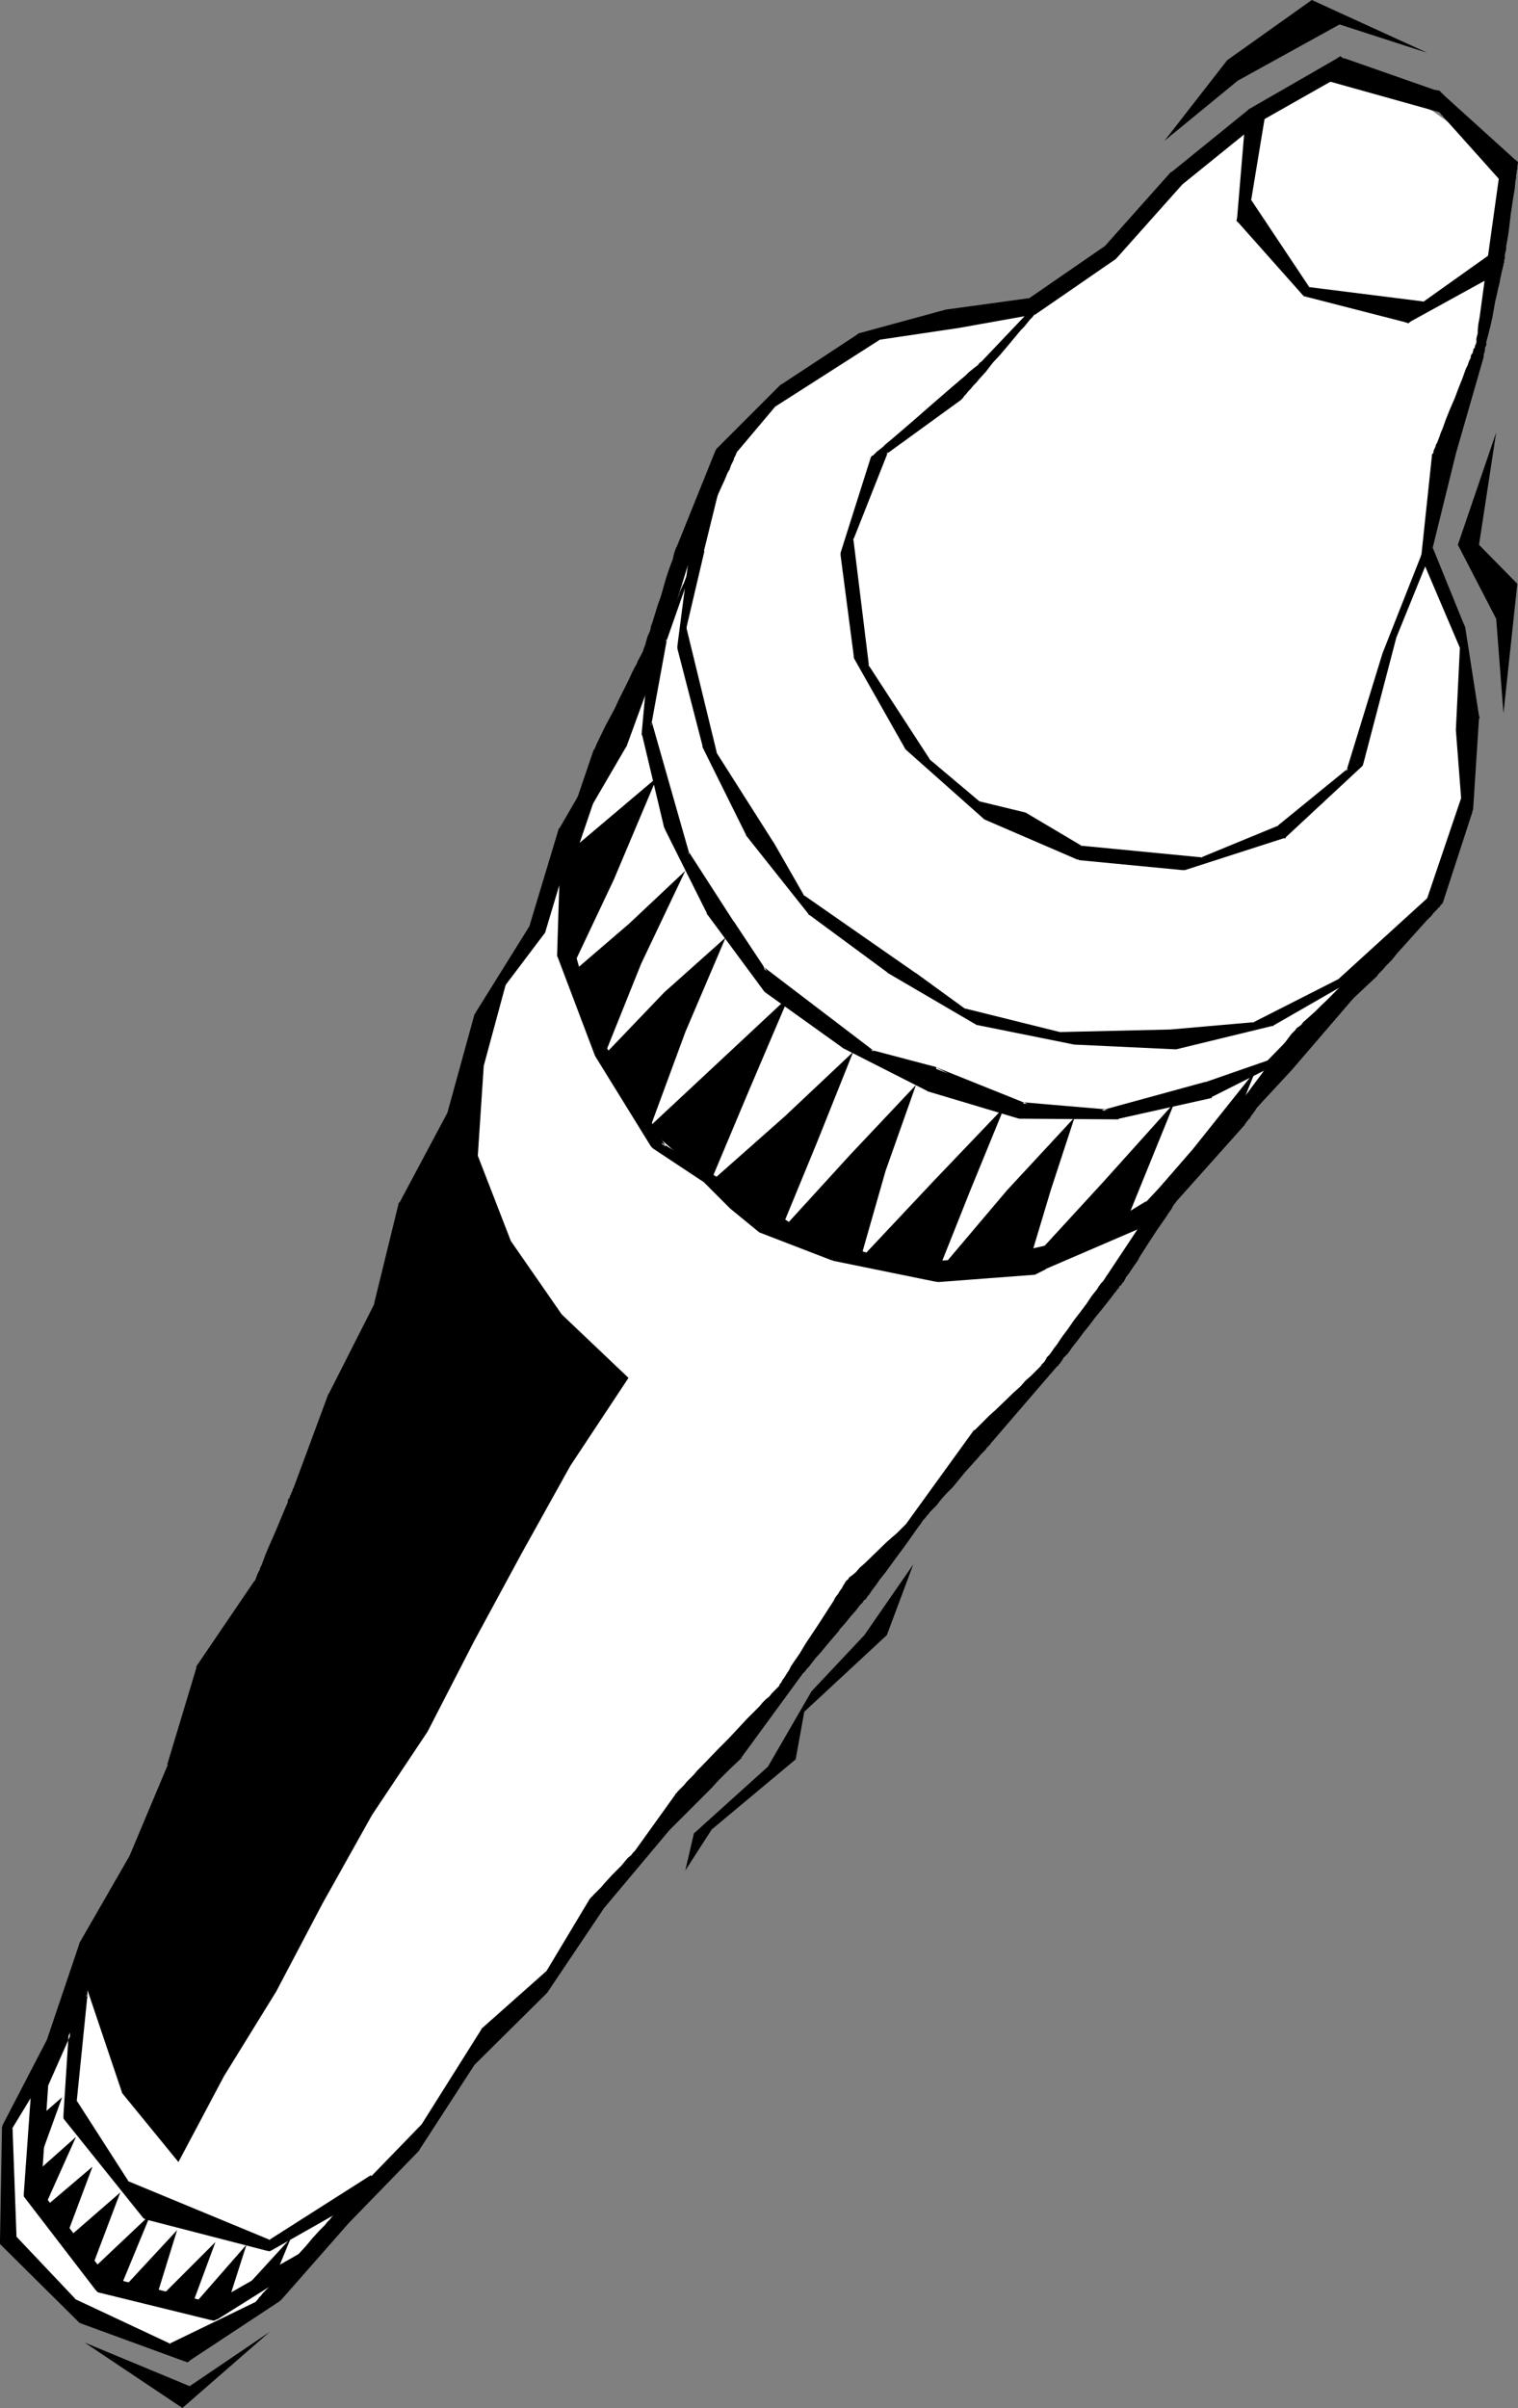 <?xml version="1.0" encoding="UTF-8" standalone="no"?>
<svg
   version="1.0"
   width="98.204mm"
   height="155.711mm"
   id="svg25"
   sodipodi:docname="Crayon 1.wmf"
   xmlns:inkscape="http://www.inkscape.org/namespaces/inkscape"
   xmlns:sodipodi="http://sodipodi.sourceforge.net/DTD/sodipodi-0.dtd"
   xmlns="http://www.w3.org/2000/svg"
   xmlns:svg="http://www.w3.org/2000/svg">
  <rect width="100%" height="100%" fill="#808080" stroke="none"/>
  <sodipodi:namedview
     id="namedview25"
     pagecolor="#ffffff"
     bordercolor="#000000"
     borderopacity="0.25"
     inkscape:showpageshadow="2"
     inkscape:pageopacity="0.0"
     inkscape:pagecheckerboard="0"
     inkscape:deskcolor="#d1d1d1"
     inkscape:document-units="mm" />
  <defs
     id="defs1">
    <pattern
       id="WMFhbasepattern"
       patternUnits="userSpaceOnUse"
       width="6"
       height="6"
       x="0"
       y="0" />
  </defs>
  <path
     style="fill:#ffffff;fill-opacity:1;fill-rule:evenodd;stroke:none"
     d="m 350.32,27.147 -22.461,-10.988 -21.491,12.281 -18.744,15.028 -16.159,18.098 -19.067,13.412 -20.522,2.585 -21.168,5.979 -18.421,11.958 -15.674,15.674 -9.372,23.269 -7.595,23.754 -8.564,23.592 -12.604,21.492 -7.11,23.915 -13.25,21.168 -6.787,24.4 -11.796,21.976 -6.14,24.562 -11.149,22.138 -8.564,22.946 -9.534,23.108 -14.22,20.684 -6.948,23.754 -9.534,22.623 -12.119,21.33 -8.079,23.269 -10.826,21.168 -0.323,27.309 18.259,18.26 25.208,9.211 21.814,-14.543 16.32,-18.583 17.29,-17.775 13.412,-21.007 17.775,-17.29 13.896,-20.684 15.997,-19.229 17.451,-17.613 14.704,-19.876 15.997,-19.229 14.543,-19.714 16.32,-18.421 15.997,-18.583 15.351,-19.714 13.573,-20.684 16.643,-18.421 14.704,-19.876 17.775,-16.644 15.836,-17.613 7.11,-21.815 1.616,-22.461 -3.555,-21.976 -8.079,-19.553 5.817,-23.431 6.787,-23.754 5.171,-23.269 3.07,-22.946 z"
     id="path1" />
  <path
     style="fill:#000000;fill-opacity:1;fill-rule:evenodd;stroke:none"
     d="m 361.147,84.189 -0.162,0.323 v 0.323 l -0.323,0.485 -0.162,0.646 -0.323,0.646 -0.323,0.808 -0.323,0.97 -0.323,0.97 -0.485,0.97 -0.808,2.262 -0.97,2.424 -0.97,2.585 -1.131,2.585 -0.97,2.424 -0.808,2.262 -0.485,0.97 -0.323,0.97 -0.485,0.97 -0.323,0.808 -0.162,0.808 -0.323,0.646 -0.162,0.485 -0.162,0.323 v 0.162 l -0.162,0.162 -2.585,24.239 -0.162,0.646 0.162,0.485 9.372,21.976 -0.97,19.876 1.293,16.805 -9.372,27.632 -14.381,13.25 -0.162,0.162 -0.323,0.162 -0.323,0.323 -0.323,0.323 -0.485,0.485 -0.485,0.485 -0.646,0.646 -1.293,1.131 -1.454,1.454 -3.232,3.07 -1.777,1.616 -1.616,1.454 -1.454,1.454 -1.293,1.293 -0.646,0.485 -0.485,0.485 -0.485,0.485 -0.485,0.323 -0.323,0.323 -0.162,0.323 h -0.162 v 0.162 l -0.162,0.162 h -0.162 l -14.704,19.876 -0.162,0.162 -0.162,0.162 -0.323,0.323 -0.323,0.485 -0.485,0.485 -0.485,0.485 -0.485,0.646 -1.293,1.454 -1.454,1.454 -1.454,1.778 -3.07,3.393 -1.454,1.616 -1.454,1.616 -1.131,1.454 -0.646,0.485 -0.485,0.646 -0.485,0.485 -0.323,0.485 -0.323,0.323 -0.162,0.162 -0.162,0.162 h -0.162 v 0.162 0.162 l -13.735,20.522 -0.162,0.323 -0.162,0.162 -0.323,0.485 -0.323,0.485 -0.485,0.646 -0.485,0.646 -0.485,0.646 -1.293,1.778 -1.454,1.778 -1.293,2.101 -1.616,2.101 -1.454,1.939 -1.454,2.101 -1.454,1.778 -0.646,0.97 -0.485,0.808 -0.646,0.646 -0.485,0.646 -0.323,0.646 -0.485,0.485 -0.162,0.485 -0.323,0.323 -0.162,0.162 -0.162,0.162 -0.162,0.162 -0.323,0.323 -0.485,0.323 -0.323,0.485 -0.485,0.485 -0.646,0.485 -1.131,1.293 -1.454,1.293 -1.616,1.454 -1.454,1.454 -3.07,3.07 -1.293,1.293 -1.293,1.131 -0.646,0.646 -0.485,0.323 -0.485,0.485 -0.323,0.323 -0.323,0.323 -0.162,0.162 -0.162,0.162 v 0.162 l -16.643,22.623 v 0.162 h -0.162 l -0.162,0.323 -0.323,0.162 -0.323,0.323 -0.323,0.323 -0.97,0.97 -1.131,0.97 -1.293,1.293 -5.171,5.009 -1.293,1.293 -1.131,0.97 -0.97,0.97 -0.323,0.323 -0.323,0.323 -0.323,0.162 -0.162,0.323 h -0.162 v 0.162 l -0.162,0.162 -0.162,0.323 -0.323,0.485 -0.485,0.646 -0.323,0.646 -0.485,0.808 -0.646,0.808 -0.646,0.97 -0.646,0.97 -1.293,2.262 -1.454,2.262 -1.616,2.424 -1.616,2.424 -1.454,2.424 -1.454,2.101 -0.646,0.97 -0.646,1.131 -0.485,0.808 -0.485,0.808 -0.485,0.646 -0.485,0.646 -0.162,0.485 -0.323,0.323 -0.162,0.162 v 0.162 l -0.323,0.162 -0.323,0.323 -0.323,0.485 -0.646,0.646 -0.646,0.646 -0.646,0.808 -0.808,0.808 -0.97,0.97 -0.97,0.97 -1.939,2.101 -2.262,2.262 -2.262,2.262 -2.262,2.424 -2.262,2.424 -2.101,2.101 -0.97,1.131 -0.97,0.97 -0.808,0.808 -0.808,0.808 -0.808,0.808 -0.485,0.646 -0.646,0.646 -0.323,0.323 -0.323,0.485 -0.162,0.162 -10.018,13.735 -0.162,0.162 v 0.162 l -0.323,0.323 -0.485,0.485 -0.646,0.808 -0.97,0.808 -0.808,0.97 -1.939,2.101 -2.101,2.101 -0.808,0.97 -0.808,0.97 -0.646,0.646 -0.485,0.485 -0.323,0.323 v 0.162 h -0.162 v 0.162 h -0.162 l -10.665,17.775 -15.836,14.22 -0.162,0.162 -0.162,0.162 -14.543,22.946 -20.683,21.33 v 0.162 l -0.162,0.162 -0.323,0.323 -0.323,0.323 -0.485,0.485 -0.485,0.485 -0.485,0.646 -0.646,0.646 -0.646,0.808 -0.808,0.808 -1.454,1.778 -1.777,1.778 -1.777,1.939 -3.555,4.04 -1.616,1.778 -1.454,1.778 -0.646,0.646 -0.646,0.808 -0.646,0.646 -0.485,0.646 -0.485,0.323 -0.485,0.485 -0.162,0.323 -0.162,0.162 L 41.528,573.164 18.098,562.014 3.716,546.824 2.747,520.162 14.866,499.963 v -0.162 l 12.281,-30.864 12.281,-18.906 h 0.162 v -0.162 l 6.787,-23.431 v -0.162 l 2.747,-14.705 14.866,-21.168 3.232,-11.311 3.07,-3.07 5.009,-6.464 v -0.323 l 0.162,-0.323 v -0.323 l 0.162,-0.485 0.162,-0.646 0.162,-0.808 0.162,-0.808 0.323,-1.616 0.485,-2.101 0.485,-2.101 0.485,-2.262 0.97,-4.363 0.646,-2.101 0.485,-1.939 0.162,-0.808 0.162,-0.808 0.162,-0.808 0.162,-0.485 0.162,-0.646 0.162,-0.323 v -0.323 -0.162 l 10.665,-17.452 2.262,-4.848 4.04,-8.726 4.848,-24.4 7.271,-8.564 1.777,-4.201 1.293,-3.717 7.595,-29.086 12.119,-15.836 v -0.162 l 0.162,-0.162 7.11,-23.754 12.604,-21.33 v -0.162 l 0.162,-0.162 8.564,-23.592 7.433,-23.915 0.162,-0.162 v -0.162 l 0.162,-0.162 0.162,-0.485 0.162,-0.485 0.323,-0.485 0.323,-0.808 0.323,-0.646 0.323,-0.808 0.485,-0.97 0.808,-1.778 0.97,-2.101 0.97,-2.101 1.777,-4.363 0.97,-2.101 0.808,-1.939 0.485,-0.808 0.323,-0.808 0.323,-0.808 0.323,-0.646 0.323,-0.646 0.162,-0.485 0.162,-0.485 0.162,-0.323 9.372,-11.15 25.692,-16.482 19.552,-2.909 18.098,-3.232 h 0.323 l 0.485,-0.323 19.067,-13.25 0.323,-0.162 16.159,-18.098 18.421,-14.866 20.522,-11.796 19.552,4.525 19.714,18.583 -3.07,21.976 v 0.162 0.323 l -0.162,0.323 v 0.485 l -0.162,0.646 v 0.485 l -0.162,0.808 -0.162,1.616 -0.323,1.778 -0.485,3.717 -0.485,4.04 -0.323,1.778 -0.162,1.454 v 0.808 l -0.162,0.646 v 0.485 l -0.162,0.485 v 0.485 0.162 z m 8.887,-45.246 -17.128,-15.351 -1.131,-1.131 -0.97,-0.162 -22.299,-7.756 -0.808,-0.323 -0.808,0.485 -21.329,12.281 -0.162,0.162 -18.744,15.028 -0.162,0.162 h -0.162 l -15.997,17.937 -18.582,12.927 -20.198,2.747 h -0.162 l -21.168,5.817 -0.323,0.162 -0.162,0.162 -18.421,11.958 -0.162,0.162 h -0.162 l -15.512,15.674 -0.323,0.323 v 0.323 l -9.372,23.269 h -0.162 v 0.162 l -0.162,0.485 -0.162,0.323 -0.162,0.646 -0.162,0.646 -0.162,0.646 -0.323,0.808 -0.646,1.939 -0.646,1.939 -0.646,2.262 -0.646,2.101 -0.808,2.262 -0.646,2.101 -0.646,2.101 -0.323,0.97 -0.162,0.808 -0.323,0.808 -0.323,0.808 -0.162,0.646 -0.162,0.485 -0.162,0.485 v 0.323 l -0.162,0.162 v 0.162 0.162 l -0.162,0.323 -0.162,0.323 -0.162,0.485 -0.162,0.646 -0.323,0.646 -0.162,0.646 -0.646,1.616 -0.646,1.939 -0.808,1.939 -0.646,2.101 -1.616,4.201 -0.646,1.939 -0.646,1.778 -0.646,1.616 -0.162,0.646 -0.323,0.646 -0.162,0.485 -0.162,0.485 v 0.323 l -0.162,0.323 -12.604,21.33 v 0.162 l -0.162,0.162 -7.11,23.754 -13.25,21.007 v 0.162 l -0.162,0.323 -6.625,24.077 -11.796,21.815 v 0.162 l -0.162,0.162 -5.979,24.4 -10.988,21.976 -0.162,0.162 -8.564,22.946 -0.162,0.162 v 0.323 l -0.162,0.323 -0.323,0.646 -0.162,0.485 -0.323,0.646 -0.162,0.646 -0.808,1.616 -0.646,1.778 -0.808,2.101 -0.97,1.939 -1.616,4.04 -0.808,1.939 -0.646,1.778 -0.485,0.808 -0.162,0.808 -0.323,0.646 -0.323,0.646 -0.162,0.485 -0.162,0.485 -0.162,0.323 -0.162,0.162 -14.058,20.684 -0.162,0.162 v 0.323 l -7.11,23.754 -9.21,22.3 -12.281,21.33 -0.162,0.162 -7.756,23.269 -10.826,21.007 -0.162,0.485 v 0.323 l -0.485,27.147 v 0.808 l 0.485,0.485 18.421,18.421 0.323,0.323 h 0.323 l 25.208,9.211 0.808,0.323 0.646,-0.485 21.814,-14.543 h 0.162 l 0.162,-0.323 16.482,-18.583 16.967,-17.775 h 0.162 l 0.162,-0.162 13.412,-20.845 17.451,-17.29 h 0.162 v -0.162 l 13.896,-20.684 15.997,-19.068 0.162,-0.162 0.323,-0.323 0.323,-0.323 0.323,-0.323 0.485,-0.485 0.485,-0.485 0.646,-0.646 1.293,-1.293 1.454,-1.454 1.616,-1.616 3.232,-3.232 1.616,-1.616 1.454,-1.454 1.293,-1.454 0.646,-0.485 0.485,-0.646 0.485,-0.323 0.323,-0.485 0.323,-0.323 0.323,-0.162 0.162,-0.162 v -0.162 h 0.162 v -0.162 l 14.543,-19.876 h 0.162 v -0.162 l 0.323,-0.323 0.162,-0.323 0.485,-0.485 0.323,-0.485 0.485,-0.485 0.646,-0.646 1.131,-1.454 1.293,-1.616 1.454,-1.778 3.07,-3.555 1.454,-1.778 1.293,-1.616 1.293,-1.454 0.485,-0.646 0.485,-0.485 0.323,-0.485 0.485,-0.485 0.162,-0.323 0.323,-0.323 0.162,-0.162 0.162,-0.162 0.162,-0.323 0.323,-0.323 0.323,-0.485 0.485,-0.485 0.323,-0.646 0.485,-0.808 1.131,-1.454 1.293,-1.616 2.747,-3.717 1.293,-1.778 1.293,-1.778 1.293,-1.616 0.97,-1.616 0.646,-0.646 0.323,-0.646 0.485,-0.485 0.323,-0.485 0.162,-0.323 0.162,-0.323 0.162,-0.162 h 0.162 l 0.162,-0.162 0.162,-0.323 0.323,-0.323 0.323,-0.323 0.323,-0.485 0.646,-0.646 0.485,-0.646 1.293,-1.293 1.293,-1.616 1.454,-1.616 1.454,-1.616 1.616,-1.778 1.454,-1.778 1.293,-1.454 1.293,-1.454 0.485,-0.485 0.646,-0.646 0.323,-0.485 0.323,-0.485 0.323,-0.323 0.323,-0.162 v -0.162 l 0.162,-0.162 15.997,-18.421 v -0.162 l 0.162,-0.162 0.162,-0.162 0.323,-0.485 0.323,-0.323 0.485,-0.646 0.485,-0.485 0.485,-0.808 1.131,-1.454 1.293,-1.616 1.454,-1.778 1.454,-1.778 1.454,-1.939 1.293,-1.778 1.293,-1.616 1.131,-1.454 0.646,-0.646 0.485,-0.646 0.323,-0.485 0.323,-0.485 0.323,-0.323 0.162,-0.323 0.162,-0.162 0.162,-0.323 0.162,-0.162 0.323,-0.485 0.323,-0.323 0.162,-0.323 0.162,-0.162 0.323,-0.646 0.485,-0.646 0.97,-1.454 1.131,-1.616 0.485,-0.97 0.646,-0.97 1.131,-1.778 2.585,-3.717 1.131,-1.616 0.97,-1.616 0.485,-0.808 0.485,-0.646 0.323,-0.646 0.485,-0.485 0.323,-0.485 0.162,-0.323 0.162,-0.323 0.162,-0.162 16.482,-18.421 0.162,-0.162 0.162,-0.323 0.323,-0.323 0.323,-0.485 0.323,-0.485 0.323,-0.485 0.485,-0.646 0.646,-0.646 0.485,-0.808 1.131,-1.454 1.293,-1.778 1.293,-1.778 2.585,-3.555 1.293,-1.616 1.131,-1.454 0.97,-1.454 0.323,-0.485 0.485,-0.646 0.323,-0.323 0.323,-0.323 0.162,-0.323 0.162,-0.323 17.613,-16.482 h 0.162 v -0.323 l 0.323,-0.162 0.323,-0.323 0.323,-0.485 0.323,-0.485 1.131,-0.97 1.131,-1.454 1.454,-1.454 2.909,-3.232 1.454,-1.616 1.454,-1.616 1.293,-1.454 1.293,-1.293 0.485,-0.646 0.485,-0.485 0.323,-0.485 0.323,-0.485 0.323,-0.323 0.323,-0.162 v -0.162 h 0.162 l 0.162,-0.323 0.162,-0.323 7.11,-21.976 v -0.162 l 0.162,-0.162 1.454,-22.461 0.162,-0.162 -0.162,-0.162 -3.393,-21.976 -0.162,-0.323 v -0.162 l -7.756,-19.068 5.656,-22.946 6.787,-23.592 v -0.162 -0.323 l 0.162,-0.485 0.162,-0.485 v -0.646 l 0.323,-0.808 v -0.808 l 0.485,-1.778 0.485,-1.939 0.485,-2.101 0.808,-4.363 0.485,-2.101 0.485,-1.939 0.323,-1.778 0.162,-0.808 0.162,-0.646 0.162,-0.646 0.162,-0.485 v -0.485 l 0.162,-0.323 V 63.828 63.667 63.505 l 0.162,-0.323 V 62.697 62.213 l 0.162,-0.646 0.162,-0.646 v -0.808 l 0.323,-1.778 0.323,-1.939 0.485,-4.201 0.323,-2.101 0.323,-2.101 0.323,-1.939 0.162,-1.778 0.162,-0.808 v -0.646 l 0.162,-0.646 v -0.485 l 0.162,-0.485 v -0.323 -0.162 l 0.162,-1.131 z"
     id="path2" />
  <path
     style="fill:#000000;fill-opacity:1;fill-rule:evenodd;stroke:none"
     d="m 360.824,84.189 0.162,-0.323 -0.162,0.162 v 0.323 H 360.662 v 0.323 0 l -0.162,0.485 h -0.162 l -0.162,0.646 v 0 l -0.162,0.646 h -0.162 l -0.323,0.808 h 0.162 l -0.485,0.97 v 0 l -0.323,0.97 v 0 l -0.485,0.97 -0.808,2.262 v 0 l -0.97,2.424 v 0 l -0.97,2.585 v 0 l -1.131,2.585 -0.97,2.424 v 0 l -0.808,2.262 -0.485,1.131 v 0 l -0.323,0.97 v 0 l -0.323,0.808 -0.323,0.808 -0.162,0.162 -0.162,0.646 v 0 l -0.323,0.646 v 0 l -0.162,0.485 v 0 0.323 l -0.162,0.162 -0.162,0.162 -2.585,24.4 -0.162,0.646 0.162,0.485 0.162,0.162 9.372,21.976 -0.162,-0.162 -0.97,19.876 v 0 l 1.293,16.805 v -0.162 l -9.372,27.632 h 0.162 l -14.381,13.25 -0.323,0.162 h 0.162 l -0.323,0.162 v 0 l -0.323,0.323 -0.808,0.808 v 0 l -0.485,0.485 h -0.162 l -0.485,0.485 -1.454,1.293 -1.454,1.454 -3.232,3.07 -1.616,1.454 -1.616,1.616 -1.454,1.293 -1.454,1.293 -0.485,0.646 -0.646,0.485 -0.485,0.323 -0.323,0.485 -0.323,0.323 -0.485,0.485 h -0.162 0.162 l -0.162,0.162 -14.704,19.714 v 0 l -0.162,0.162 v 0.162 l -0.162,0.162 v 0 l -0.323,0.323 -0.485,0.323 v 0.162 l -0.323,0.485 v 0 l -0.485,0.485 -0.646,0.646 -1.131,1.293 -1.454,1.616 -1.454,1.616 -3.07,3.555 -1.454,1.616 -1.454,1.454 -1.293,1.454 -0.485,0.646 -0.646,0.485 -0.323,0.485 -0.485,0.485 -0.162,0.323 v 0 l -0.323,0.323 v 0 l -0.162,0.162 -0.162,0.162 h 0.162 -0.162 l -13.735,20.684 h 0.162 -0.162 l -0.162,0.162 -0.162,0.323 -0.323,0.485 -0.323,0.485 -0.485,0.485 -0.485,0.646 -0.485,0.808 -1.293,1.616 -1.293,1.939 -1.454,1.939 -1.616,2.101 -1.454,2.101 -1.454,1.939 -1.293,1.939 -0.646,0.808 -0.646,0.97 -0.485,0.646 -0.646,0.646 -0.323,0.646 -0.323,0.485 -0.323,0.323 -0.323,0.323 -0.162,0.323 0.162,-0.162 -0.485,0.485 -0.323,0.323 -1.293,1.293 -0.485,0.485 -1.293,1.131 -1.293,1.454 -1.616,1.454 -4.524,4.363 -1.454,1.293 -1.293,1.293 -0.485,0.485 -0.485,0.485 -0.485,0.485 -0.323,0.323 -0.323,0.323 v 0 l -0.162,0.162 h -0.162 l -0.162,0.162 v 0 l -16.482,22.784 v 0 l -0.323,0.323 v 0 l -0.323,0.323 v 0 l -0.323,0.323 -1.293,1.293 -1.131,0.97 -1.293,1.131 -5.332,5.171 -1.293,1.131 -0.97,1.131 -0.97,0.808 -0.485,0.323 -0.323,0.323 v 0.162 l -0.162,0.162 v 0 l -0.162,0.162 h -0.162 l -0.162,0.323 -0.162,0.162 v 0 l -0.162,0.323 v 0 l -0.323,0.485 -0.323,0.646 -0.485,0.646 -0.485,0.808 -0.646,0.808 -0.485,0.97 -0.646,0.97 -2.909,4.525 -1.616,2.424 -1.616,2.424 -1.454,2.424 -1.454,2.101 -0.646,0.97 -0.485,0.97 -0.646,0.97 -0.485,0.808 -0.485,0.646 -0.323,0.646 -0.323,0.323 -0.162,0.485 -0.162,0.162 -0.162,0.162 0.162,-0.162 -1.131,1.131 -0.485,0.485 -0.646,0.808 -0.808,0.646 -0.808,0.808 -0.808,0.97 -0.97,0.97 -2.101,2.101 -2.101,2.262 -2.262,2.424 -2.424,2.424 -4.363,4.525 -0.97,0.97 -0.808,0.97 -0.97,0.97 -0.808,0.808 -0.646,0.808 -0.646,0.646 -0.485,0.485 -0.485,0.485 v 0 l -0.323,0.485 0.162,-0.162 -0.323,0.162 v 0.162 l -9.857,13.735 v 0 l -0.162,0.162 v 0 l -0.162,0.162 v 0 l -0.162,0.162 -0.485,0.646 -0.808,0.646 -0.808,0.97 -0.808,0.97 -2.101,2.101 -1.939,2.101 -0.808,0.97 -0.808,0.808 -0.808,0.808 -0.485,0.485 v 0 l 0.485,0.485 v 0 l 0.485,-0.646 0.808,-0.646 0.646,-0.808 0.97,-0.97 1.939,-2.101 1.939,-2.101 0.97,-0.97 0.808,-0.97 0.646,-0.808 0.646,-0.485 0.162,-0.162 v -0.162 l 0.162,-0.162 v 0 h 0.162 v -0.162 l 10.018,-13.735 h -0.162 l 0.323,-0.162 v 0 l 0.323,-0.323 h -0.162 l 0.485,-0.485 0.485,-0.485 0.646,-0.808 0.646,-0.646 0.808,-0.808 0.808,-0.97 0.97,-0.97 0.97,-1.131 4.363,-4.363 2.262,-2.424 2.424,-2.424 2.101,-2.262 2.101,-2.101 0.97,-0.97 0.808,-0.97 0.808,-0.808 0.808,-0.808 0.646,-0.646 0.485,-0.485 1.131,-1.131 v -0.162 0 l 0.162,-0.162 0.162,-0.323 0.323,-0.485 0.485,-0.646 0.323,-0.646 0.646,-0.808 0.485,-0.808 0.646,-0.97 0.646,-0.97 1.293,-2.262 1.616,-2.424 1.454,-2.424 1.616,-2.424 2.909,-4.525 0.646,-0.97 0.646,-0.97 0.485,-0.808 0.646,-0.808 0.323,-0.646 0.323,-0.646 0.323,-0.485 v 0 l 0.323,-0.323 v 0 -0.162 0 l 0.162,-0.162 v 0 l 0.323,-0.162 0.162,-0.323 v 0 l 0.323,-0.323 0.485,-0.323 0.97,-0.808 0.97,-1.131 1.293,-1.131 5.332,-5.171 1.293,-1.131 0.97,-0.97 1.454,-1.454 0.323,-0.323 v 0 l 0.162,-0.162 h 0.162 l 0.323,-0.323 v -0.162 l 16.482,-22.623 v 0 l 0.162,-0.162 v 0 l 0.323,-0.162 0.162,-0.323 0.485,-0.485 0.485,-0.323 0.485,-0.485 0.485,-0.485 1.293,-1.293 1.454,-1.293 4.524,-4.363 1.454,-1.454 1.454,-1.454 1.293,-1.131 0.485,-0.485 1.293,-1.293 0.323,-0.323 0.485,-0.485 v 0 l 0.162,-0.162 0.162,-0.323 0.323,-0.485 0.323,-0.485 0.485,-0.485 0.485,-0.646 0.646,-0.808 0.485,-0.808 0.646,-0.97 1.293,-1.778 1.616,-2.101 1.454,-1.939 1.454,-2.101 1.454,-2.101 1.454,-1.778 1.131,-1.778 0.646,-0.646 0.485,-0.646 0.485,-0.646 0.323,-0.485 0.323,-0.323 0.162,-0.323 0.162,-0.162 h -0.162 l 0.162,-0.162 13.573,-20.522 v 0 l 0.162,-0.162 v -0.162 0.162 l 0.162,-0.162 v -0.162 l 0.162,-0.162 v 0 l 0.323,-0.323 0.323,-0.485 0.485,-0.485 0.646,-0.485 0.485,-0.646 1.293,-1.454 1.293,-1.454 1.616,-1.778 3.07,-3.393 1.454,-1.616 1.293,-1.616 1.293,-1.293 0.485,-0.646 0.646,-0.646 v 0 l 0.323,-0.485 v 0 l 0.323,-0.323 0.485,-0.323 v -0.162 l 0.162,-0.162 v 0 l 0.162,-0.162 v 0 l 14.704,-19.876 -0.162,0.162 0.162,-0.162 0.162,-0.162 v 0 l 0.485,-0.323 0.323,-0.323 0.323,-0.485 0.485,-0.323 0.646,-0.646 0.485,-0.485 1.454,-1.293 1.454,-1.293 1.616,-1.616 1.616,-1.454 3.232,-3.07 1.454,-1.454 1.293,-1.293 0.646,-0.485 v 0 l 0.485,-0.485 h 0.162 l 0.808,-0.808 0.323,-0.323 v 0 l 0.162,-0.162 v 0 l 0.162,-0.162 14.543,-13.412 9.372,-27.794 -1.293,-16.967 v 0.162 l 0.97,-20.037 -9.372,-21.976 v 0 l -0.162,-0.485 v 0.162 l 0.162,-0.646 2.585,-24.239 v 0.162 -0.162 l 0.162,-0.162 0.162,-0.323 v -0.162 l 0.162,-0.485 v 0 l 0.323,-0.485 v -0.162 l 0.162,-0.646 v 0 l 0.323,-0.808 0.323,-0.97 h 0.162 l 0.323,-0.97 v 0 l 0.485,-0.97 0.808,-2.262 v 0 l 0.97,-2.424 0.97,-2.585 h 0.162 l 0.97,-2.585 h -0.162 l 0.97,-2.424 h 0.162 l 0.808,-2.262 0.485,-1.131 v 0 l 0.323,-0.97 v 0 l 0.323,-0.808 v 0 l 0.323,-0.808 v 0 l 0.323,-0.808 v 0 l 0.162,-0.485 v 0 l 0.162,-0.485 0.162,-0.162 0.162,-0.323 h -0.162 l 0.162,-0.162 v 0.162 -0.162 z"
     id="path3" />
  <path
     style="fill:#000000;fill-opacity:1;fill-rule:evenodd;stroke:none"
     d="m 144.943,463.282 -0.162,0.323 v -0.162 l -0.323,0.323 h 0.162 -0.162 l -0.162,0.323 v -0.162 l -10.665,17.775 v 0 l -15.836,14.058 -0.162,0.323 v 0 l -14.543,23.108 v 0 l -20.683,21.33 -0.323,0.162 v 0.162 l -0.162,0.162 v 0 l -0.323,0.323 -0.485,0.485 -0.485,0.646 -0.646,0.646 -0.485,0.646 -0.808,0.808 -0.646,0.646 -1.616,1.778 -1.616,1.939 -5.332,5.817 -1.616,1.778 -1.616,1.778 -0.646,0.808 -0.646,0.646 -0.646,0.646 -0.485,0.646 -0.485,0.485 -0.323,0.485 -0.323,0.323 v 0 l -0.162,0.162 h 0.162 l -21.329,10.342 h 0.323 L 18.259,561.852 h 0.162 L 4.04,546.663 v 0.162 L 3.07,520.162 2.909,520.323 15.189,500.125 v -0.162 0 0 0 l 12.281,-31.026 v 0.162 l 12.281,-18.906 v 0 -0.162 0.162 l 0.162,-0.162 6.787,-23.431 h -0.162 l 0.162,-0.323 2.747,-14.705 v 0.162 l 14.866,-21.168 3.232,-11.473 v 0.162 l 2.909,-2.909 v -0.162 l 5.171,-6.464 v -0.162 0 -0.162 l 0.162,-0.323 v -0.485 0 l 0.162,-0.485 0.162,-0.646 v 0 l 0.162,-0.646 0.162,-0.808 v 0 l 0.323,-1.778 v 0 l 0.485,-1.939 0.485,-2.262 0.485,-2.101 v 0 l 1.131,-4.525 v 0 l 0.485,-1.939 0.485,-1.939 0.162,-0.808 0.162,-0.808 0.162,-0.808 0.162,-0.646 0.162,-0.485 0.162,-0.485 v -0.323 -0.162 0.162 l 10.503,-17.452 v 0 l 2.424,-4.848 4.04,-8.888 4.848,-24.4 -0.162,0.162 7.433,-8.564 1.777,-4.201 v 0 l 1.293,-3.717 7.595,-29.086 v 0 l 11.957,-15.836 0.162,-0.162 0.162,-0.323 v 0 l 7.11,-23.754 v 0.162 l 12.442,-21.33 0.323,-0.485 8.564,-23.431 7.433,-24.077 v 0.162 -0.162 l 0.162,-0.162 v 0 l 0.323,-0.646 0.162,-0.485 0.323,-0.646 0.162,-0.646 0.323,-0.646 0.485,-0.808 0.323,-0.97 0.97,-1.778 0.808,-2.101 0.97,-2.101 1.939,-4.363 0.97,-2.101 0.808,-1.939 0.485,-0.808 v 0 l 0.323,-0.97 v 0 l 0.323,-0.646 0.323,-0.646 0.162,-0.646 0.162,-0.162 0.162,-0.485 v 0.162 l 0.162,-0.485 0.162,-0.323 -0.162,0.162 9.534,-11.311 v 0 l 25.531,-16.321 h -0.162 l 19.552,-2.909 18.098,-3.232 v 0 h 0.485 l 0.485,-0.323 19.229,-13.25 0.162,-0.162 v 0 l 0.162,-0.162 15.997,-17.937 v 0 l 18.582,-15.028 h -0.162 l 20.522,-11.635 h -0.323 l 19.714,4.525 h -0.162 l 19.714,18.583 -0.162,-0.323 -3.07,21.976 v 0 0 0.162 0.323 0 l -0.162,0.323 v 0.485 l -0.162,0.485 v 0.646 l -0.162,0.808 -0.162,1.454 -1.293,9.534 -0.323,1.778 -0.162,1.616 v 0.646 l -0.162,0.646 -0.162,0.646 v 0.485 0.323 0.323 0 l -0.162,0.162 v 0.162 l 0.646,0.162 v -0.162 0 l 0.162,-0.162 v 0 -0.323 -0.485 l 0.162,-0.323 v -0.646 l 0.162,-0.646 V 80.957 l 0.162,-1.616 0.323,-1.778 1.293,-9.534 0.162,-1.616 0.162,-0.646 0.162,-0.646 V 64.636 64.152 L 364.378,63.667 v 0 -0.323 0.162 -0.162 -0.162 0 l 3.07,-21.976 -19.875,-18.745 -19.714,-4.686 -20.522,11.796 h -0.162 l -18.421,15.028 h -0.162 l -15.997,17.937 -0.162,0.162 v 0 l -0.162,0.162 -19.067,13.089 -0.485,0.323 h 0.162 -0.323 l -18.098,3.232 -19.714,2.909 -25.692,16.482 -9.534,11.311 -0.162,0.323 -0.162,0.485 v 0 l -0.162,0.485 v 0 l -0.323,0.646 -0.162,0.646 -0.485,0.808 v 0 l -0.323,0.808 v 0 l -0.323,0.808 -0.97,1.939 -0.808,2.101 -1.939,4.363 -0.97,2.101 -0.97,2.101 -0.808,1.778 -0.485,0.97 -0.323,0.808 -0.323,0.646 -0.323,0.808 -0.162,0.485 -0.323,0.485 -0.323,0.808 v 0.162 -0.162 0.162 l -7.595,24.077 -8.564,23.431 -0.162,0.162 h 0.162 -0.162 l -12.442,21.492 -7.271,23.754 v 0 l -0.162,0.323 0.162,-0.162 -0.162,0.162 v 0 l -11.957,15.836 -7.756,29.248 -1.293,3.555 v 0 l -1.777,4.201 v -0.162 l -7.271,8.726 -4.848,24.562 0.162,-0.162 -4.04,8.726 -2.424,4.848 v 0 l -10.503,17.452 -0.162,0.162 v 0.323 l -0.162,0.485 -0.162,0.485 -0.162,0.646 -0.162,0.808 -0.162,0.646 -0.162,0.97 -0.485,1.778 -0.646,2.101 v 0 l -0.97,4.525 v 0 l -0.485,2.101 -0.485,2.262 -0.485,1.939 v 0 l -0.323,1.778 v 0 l -0.162,0.808 -0.162,0.646 v 0 l -0.162,0.646 -0.162,0.646 v -0.162 0.485 l -0.162,0.323 v 0.162 0.162 -0.162 l -5.009,6.464 v 0 l -2.909,3.07 -3.393,11.311 v 0 l -14.866,21.168 -2.747,14.866 v -0.162 0.162 l -6.787,23.431 h 0.162 -0.162 v 0.162 0 l -12.442,18.906 -12.281,30.864 h 0.162 l -0.162,0.162 v 0 0.162 -0.162 l -12.119,20.199 1.131,26.986 14.381,15.351 23.592,11.15 21.491,-10.503 0.162,-0.323 v 0 l 0.323,-0.323 0.323,-0.323 0.485,-0.485 0.485,-0.646 0.646,-0.646 0.646,-0.646 0.646,-0.808 1.616,-1.778 1.616,-1.778 5.332,-5.817 1.616,-1.939 1.616,-1.778 0.646,-0.808 0.808,-0.646 0.485,-0.808 0.646,-0.485 0.485,-0.646 0.323,-0.485 0.485,-0.323 v 0 l 0.162,-0.323 v 0 l 0.162,-0.162 20.845,-21.492 14.543,-22.946 0.162,-0.162 h -0.162 l 0.162,-0.162 15.836,-14.22 10.826,-17.613 v -0.162 0 l -0.162,0.162 0.162,-0.162 0.323,-0.323 v 0 l 0.162,-0.162 z"
     id="path4" />
  <path
     style="fill:#000000;fill-opacity:1;fill-rule:evenodd;stroke:none"
     d="m 370.196,38.782 v 0 L 353.229,23.431 351.936,22.138 350.805,21.976 328.668,14.22 v 0.162 l -0.97,-0.646 -0.97,0.646 -21.329,12.281 h 0.162 -0.162 l -0.323,0.162 h 0.162 L 286.494,42.014 h -0.162 v 0 0 l -0.162,0.162 -15.997,17.937 v 0 l -18.744,12.927 0.162,-0.162 -20.037,2.747 h -0.162 0.162 -0.162 l -21.329,5.817 -0.323,0.162 -0.162,0.162 -18.421,12.119 -0.323,0.162 -15.674,15.674 v 0 l -0.162,0.323 -0.162,0.323 -9.372,23.269 -0.162,0.162 v 0.162 0 l -0.162,0.323 v 0 l -0.162,0.485 -0.162,0.485 v 0 l -0.162,0.646 v 0 l -0.162,0.808 -0.323,0.808 -0.646,1.778 -0.646,1.939 -0.646,2.262 -0.646,2.262 -0.808,2.262 -0.646,2.101 -0.646,2.101 -0.323,0.808 -0.162,0.97 -0.323,0.808 -0.323,0.646 -0.162,0.646 -0.323,0.97 v 0.323 0 l -0.162,0.323 v 0.162 -0.162 0.162 0 l -0.162,0.323 -0.162,0.323 -0.162,0.646 -0.162,0.485 -0.323,0.646 -0.162,0.808 -0.646,1.616 -0.646,1.778 -0.808,2.101 -0.646,1.939 -1.616,4.201 -0.646,1.939 -0.646,1.939 -0.646,1.454 -0.162,0.808 v -0.162 l -0.323,0.646 v 0 l -0.162,0.646 0.162,-0.162 -0.323,0.485 v 0 0.485 -0.162 l -0.162,0.323 v -0.162 l -12.442,21.492 -0.162,0.162 v 0 l -0.162,0.162 v 0.162 l -7.11,23.592 v 0 l -13.089,21.007 -0.162,0.323 -0.162,0.162 -6.625,24.077 v 0 l -11.634,21.815 v 0 l -0.162,0.162 -0.162,0.162 v 0.162 l -5.979,24.4 0.162,-0.162 -11.149,21.976 h 0.162 -0.162 v 0.162 h -0.162 l -8.564,23.108 v 0 -0.162 0.162 l -0.162,0.162 v 0.323 -0.162 l -0.162,0.485 v 0 l -0.323,0.485 h 0.162 l -0.323,0.485 -0.162,0.646 h -0.162 l -0.323,0.808 h 0.162 l -0.646,1.454 -0.808,1.939 -0.808,1.939 -0.808,1.939 -1.777,4.04 -0.808,1.939 v 0 l -0.646,1.778 v 0 l -0.323,0.808 -0.162,0.162 -0.162,0.646 v 0 l -0.323,0.646 v 0 l -0.323,0.646 v 0 l -0.162,0.485 -0.162,0.485 v 0 l -0.162,0.323 v 0 l -0.162,0.323 v -0.162 l -14.058,20.684 -0.162,0.323 v 0.323 0 l -7.11,23.592 h 0.162 L 31.671,453.586 19.39,474.916 v 0.162 -0.162 0.162 l -7.918,23.431 v 0 L 0.646,519.354 v 0.162 l -0.162,0.323 v 0.485 L 0,547.471 v 0.97 l 0.485,0.485 18.582,18.421 0.323,0.323 0.323,0.162 25.208,9.211 0.97,0.323 0.808,-0.646 21.814,-14.382 h -0.162 l 0.323,-0.162 0.162,-0.162 v 0 l 16.482,-18.745 17.128,-17.613 0.162,-0.323 13.412,-20.684 v 0 l 17.451,-17.29 v 0 l 0.162,-0.162 0.162,-0.162 13.896,-20.684 v 0 l 15.997,-19.068 v 0 l 10.342,-10.342 1.454,-1.616 1.454,-1.454 1.293,-1.293 3.07,-2.909 v -0.162 l 14.543,-19.876 v 0 l 0.162,-0.162 0.162,-0.323 v 0 l 0.323,-0.323 0.323,-0.323 v 0 l 0.485,-0.646 0.485,-0.485 v 0 l 0.485,-0.646 v 0 l 1.131,-1.454 1.454,-1.616 1.454,-1.778 v 0 l 2.909,-3.393 v -0.162 l 1.454,-1.616 1.293,-1.616 1.293,-1.454 v 0 l 0.485,-0.646 v 0 l 0.485,-0.646 0.485,-0.485 v 0 l 0.323,-0.323 v -0.162 l 0.323,-0.323 v 0 l 0.162,-0.162 h 0.162 l 0.162,-0.323 -0.162,0.162 0.162,-0.162 v 0 l 0.162,-0.162 0.162,-0.323 0.323,-0.323 0.323,-0.485 h -0.97 l -0.162,0.485 -0.323,0.162 v 0.323 -0.162 l -0.162,0.162 v 0 l -0.162,0.162 v 0 l -0.162,0.162 v 0.162 l -0.323,0.323 v 0 l -0.323,0.323 v 0.162 l -0.485,0.485 -0.323,0.485 v 0 l -0.646,0.646 v 0 l -1.131,1.454 -1.454,1.616 -1.454,1.778 v 0 l -2.909,3.555 v 0 l -1.454,1.778 -1.293,1.616 -1.293,1.454 v -0.162 l -0.485,0.646 v 0.162 l -0.485,0.485 -0.485,0.485 v 0 l -0.323,0.485 -0.323,0.323 v 0 l -0.162,0.323 v -0.162 l -0.162,0.162 v 0.162 l -14.704,19.876 h 0.162 l -2.909,2.909 -1.454,1.293 -1.454,1.454 -1.454,1.616 -10.342,10.342 v 0.162 l -15.997,19.068 h -0.162 l -13.735,20.684 h -0.162 0.162 l -0.162,0.162 -17.613,17.29 -13.412,20.684 v 0 l -0.162,0.323 -17.128,17.613 -16.482,18.745 v 0 l -0.162,0.162 h 0.162 -0.162 -0.162 l -21.653,14.543 -0.646,0.485 h 0.323 l -0.97,-0.323 -25.046,-9.211 h -0.485 0.162 l -0.323,-0.323 -18.421,-18.26 -0.485,-0.646 0.162,0.323 v -0.808 L 1.131,520.323 v -0.323 0 l 0.162,-0.323 H 1.131 L 11.957,498.67 h 0.162 l 7.756,-23.269 v 0 l 0.162,-0.162 v -0.162 0 l 12.119,-21.168 9.372,-22.3 v -0.162 l 7.11,-23.592 v 0 -0.323 0.162 l 0.162,-0.323 14.058,-20.684 v -0.162 h 0.162 l 0.162,-0.485 -0.162,0.162 0.162,-0.485 0.323,-0.485 v -0.162 l 0.323,-0.646 -0.162,0.162 0.323,-0.646 0.162,-0.162 0.162,-0.646 v 0 l 0.323,-0.808 h 0.162 l 0.646,-1.778 v 0 l 0.808,-1.939 1.616,-4.04 0.808,-2.101 0.97,-1.939 0.646,-1.778 0.646,-1.616 h 0.162 l 0.162,-0.808 v 0.162 l 0.323,-0.646 0.162,-0.646 v 0 l 0.323,-0.485 h -0.162 l 0.162,-0.323 h 0.162 v -0.323 0 l 0.162,-0.162 v -0.162 0 l 8.564,-22.946 v 0.162 -0.162 0.162 l 0.162,-0.162 10.988,-21.976 5.979,-24.4 v 0 -0.162 0 l 0.162,-0.162 v 0 l 11.796,-21.815 6.625,-24.239 0.162,-0.162 -0.162,0.162 0.162,-0.323 13.089,-21.007 7.271,-23.754 v 0 -0.162 0 l 0.162,-0.162 12.604,-21.33 v -0.162 -0.162 h 0.162 v -0.323 0 l 0.162,-0.485 v 0 l 0.162,-0.485 v 0 l 0.323,-0.646 v 0 l 0.162,-0.646 0.646,-1.616 0.646,-1.939 0.646,-1.939 1.616,-4.201 0.646,-1.939 0.808,-2.101 0.646,-1.778 0.646,-1.616 0.162,-0.808 0.323,-0.646 0.162,-0.485 0.162,-0.646 0.162,-0.323 0.162,-0.323 -0.162,0.162 0.162,-0.323 v -0.162 0.162 -0.162 l 0.162,-0.162 v -0.323 l 0.323,-0.97 0.162,-0.646 0.323,-0.646 0.323,-0.808 0.162,-0.97 0.323,-0.808 0.646,-2.101 0.646,-2.101 0.808,-2.262 0.646,-2.262 0.646,-2.101 0.646,-2.101 0.646,-1.778 0.323,-0.808 0.162,-0.808 v 0 l 0.162,-0.485 v -0.162 l 0.162,-0.485 0.162,-0.485 v 0 l 0.162,-0.323 v 0 -0.162 0 0 l 9.372,-23.269 0.162,-0.323 v 0 l 0.162,-0.323 v 0.162 l 15.512,-15.674 v 0 l 0.323,-0.162 18.421,-12.119 0.162,-0.162 v 0.162 l 0.323,-0.162 21.168,-5.817 h -0.162 0.162 0.162 v 0 l 20.037,-2.747 18.906,-12.927 15.997,-17.937 h -0.162 l 0.162,-0.162 0.162,-0.162 v 0 l 18.744,-15.028 v 0 l 0.162,-0.162 -0.162,0.162 h 0.162 l 21.491,-12.443 0.646,-0.323 h -0.323 l 0.808,0.323 h 0.162 l 22.137,7.756 0.97,0.162 h -0.162 l 1.293,1.131 16.967,15.351 h 0.162 z"
     id="path5" />
  <path
     style="fill:#000000;fill-opacity:1;fill-rule:evenodd;stroke:none"
     d="m 212.81,389.273 v 0 l 0.323,-0.485 v 0 l 0.485,-0.646 0.485,-0.646 1.131,-1.616 1.293,-1.616 2.585,-3.555 1.454,-1.939 1.293,-1.778 1.131,-1.616 1.131,-1.616 0.485,-0.646 0.485,-0.646 v 0 l 0.323,-0.485 v 0 l 0.323,-0.485 0.323,-0.323 0.162,-0.162 0.162,-0.323 v 0.162 l 0.162,-0.323 v 0 l 0.162,-0.162 v 0 l 0.323,-0.323 0.323,-0.485 v 0 l 0.485,-0.485 v 0 l 0.485,-0.485 0.646,-0.646 1.131,-1.454 1.293,-1.454 1.616,-1.616 1.454,-1.778 1.454,-1.778 1.454,-1.616 1.454,-1.616 1.131,-1.293 0.646,-0.646 0.485,-0.485 v -0.162 l 0.485,-0.485 v 0 l 0.323,-0.323 0.323,-0.323 v -0.162 l 0.162,-0.162 v 0 l 0.162,-0.162 15.997,-18.583 h 0.162 l 0.162,-0.323 0.162,-0.162 v 0 l 0.323,-0.323 v -0.162 l 0.323,-0.323 0.323,-0.646 0.485,-0.485 0.646,-0.646 1.131,-1.616 1.293,-1.616 v 0 l 1.293,-1.778 1.454,-1.778 v 0 l 1.454,-1.939 v 0 l 1.454,-1.778 v 0 l 1.293,-1.616 1.131,-1.454 v 0 l 0.485,-0.646 v 0 l 0.485,-0.646 0.485,-0.485 h -0.162 l 0.485,-0.485 v 0 l 0.323,-0.323 h -0.162 l 0.162,-0.323 h 0.162 l 0.162,-0.162 -0.162,0.162 0.162,-0.162 v 0 l 0.162,-0.162 0.162,-0.323 v 0 l 0.323,-0.323 0.485,-0.808 v -0.162 l 0.485,-0.646 0.485,-0.646 0.97,-1.454 1.131,-1.616 0.485,-0.97 0.646,-0.97 1.131,-1.778 2.424,-3.717 1.131,-1.616 1.131,-1.616 0.485,-0.808 0.485,-0.646 0.323,-0.485 0.323,-0.646 0.323,-0.485 0.323,-0.323 0.162,-0.323 0.162,-0.162 v 0 l 16.32,-18.26 0.162,-0.162 0.162,-0.162 h -0.162 l 0.323,-0.323 v 0 l 0.162,-0.323 0.323,-0.323 v 0 l 0.323,-0.485 h 0.162 l 0.323,-0.646 0.485,-0.646 0.485,-0.646 0.485,-0.808 1.293,-1.454 1.131,-1.778 4.04,-5.333 1.131,-1.616 1.131,-1.454 0.97,-1.293 0.485,-0.646 v 0 l 0.323,-0.485 v 0 l 0.485,-0.485 0.162,-0.323 v -0.162 l 0.162,-0.323 v 0.162 l 0.162,-0.162 v 0 l 17.775,-16.644 v 0 l 0.162,-0.162 v 0 l 0.162,-0.323 0.323,-0.323 0.323,-0.323 0.485,-0.485 0.97,-1.131 1.293,-1.293 1.293,-1.616 2.909,-3.232 1.454,-1.616 1.454,-1.616 1.293,-1.454 1.293,-1.293 0.485,-0.646 0.485,-0.485 0.485,-0.485 v 0 l 0.323,-0.485 v 0.162 l 0.323,-0.323 v -0.162 l 0.162,-0.162 v 0 l 0.485,-0.485 0.162,-0.485 7.11,-21.815 v -0.162 -0.162 0 l 0.162,-0.162 1.454,-22.461 v 0.162 l 0.162,-0.323 -0.162,-0.323 v 0 l -3.393,-21.815 -0.162,-0.323 -0.162,-0.323 -7.756,-19.068 0.162,0.323 5.656,-22.946 6.787,-23.592 v -0.162 0 -0.162 -0.323 l 0.162,-0.323 v -0.162 l 0.162,-0.485 v 0 -0.646 l 0.323,-0.646 v -0.162 -0.646 0 l 0.485,-1.778 v 0 l 0.485,-1.939 v 0 l 0.485,-2.101 v 0 l 0.808,-4.525 v 0.162 l 0.485,-2.101 v -0.162 l 0.485,-1.939 0.323,-1.778 v 0.162 l 0.162,-0.808 v 0 l 0.162,-0.808 v 0.162 l 0.162,-0.646 v -0.162 l 0.162,-0.485 v 0 -0.323 l 0.162,-0.323 v 0 V 63.828 63.667 63.828 63.667 63.505 l 0.162,-0.323 V 62.859 62.213 l 0.162,-0.646 0.162,-0.646 v -0.808 l 0.323,-1.616 0.323,-2.101 0.485,-4.201 0.323,-2.101 0.323,-2.101 0.323,-1.939 0.162,-1.778 0.162,-0.808 v -0.646 l 0.162,-0.646 v -0.485 l 0.162,-0.323 -0.808,0.323 v 0.485 l -0.162,0.646 v 0.646 l -0.162,0.808 -0.323,1.616 -0.162,1.939 -0.323,2.101 -0.323,2.262 -0.485,4.201 -0.323,1.939 -0.323,1.778 v 0.808 l -0.162,0.646 -0.162,0.646 v 0.485 0.485 l -0.162,0.323 v -0.162 0.323 0.162 0 0.162 0 l -0.162,0.323 -0.162,0.323 v 0 0.646 0 l -0.162,0.485 v 0.162 l -0.162,0.646 v 0 l -0.162,0.808 v 0 l -0.323,1.778 -0.485,1.939 v 0 l -0.485,2.101 v 0 l -0.808,4.363 v 0 l -0.485,2.101 v 0 l -0.485,1.939 v 0 l -0.485,1.778 v 0 0.808 0 l -0.323,0.646 v 0.646 0 l -0.162,0.646 v -0.162 l -0.162,0.485 v 0.323 0.162 0.162 0 l -6.948,23.592 -5.494,22.946 7.756,19.229 0.162,0.162 h -0.162 l 0.162,0.162 3.393,21.976 v 0 0.162 -0.162 0.323 l -1.454,22.461 v -0.162 l -0.162,0.162 v 0 0.323 0 l -7.11,21.815 -0.162,0.485 0.162,-0.162 -0.485,0.323 v 0.162 l -0.162,0.162 v 0 l -0.323,0.323 v 0 l -0.323,0.485 v -0.162 l -0.485,0.485 -0.485,0.485 -0.485,0.646 -1.131,1.293 -1.454,1.454 -1.293,1.616 -1.616,1.616 -2.909,3.232 -1.293,1.616 -1.293,1.293 -0.97,1.131 -0.485,0.485 -0.323,0.323 -0.323,0.323 -0.162,0.323 v 0 l -0.162,0.162 v 0 0 l -17.775,16.644 -0.162,0.162 v 0.162 l -0.162,0.323 v -0.162 l -0.323,0.485 -0.323,0.323 v 0 l -0.323,0.485 h -0.162 l -0.323,0.646 -0.97,1.454 -1.131,1.454 -1.293,1.616 -3.878,5.333 -1.293,1.616 -1.131,1.616 -0.485,0.808 -0.485,0.646 -0.485,0.646 -0.485,0.485 v 0 l -0.323,0.485 v 0 l -0.323,0.485 -0.323,0.323 h 0.162 l -0.162,0.323 h -0.162 l -0.162,0.162 0.162,-0.162 -0.162,0.162 -16.32,18.421 h -0.162 v 0.162 l -0.323,0.323 -0.162,0.323 -0.323,0.485 -0.323,0.485 -0.485,0.646 -0.485,0.646 -0.323,0.646 -1.131,1.778 -1.131,1.616 -2.424,3.717 -1.293,1.778 -0.485,0.97 -0.646,0.808 -1.131,1.616 -0.97,1.616 -0.323,0.646 -0.485,0.485 -0.162,0.323 -0.485,0.646 -0.323,0.485 v 0.323 -0.162 l -0.162,0.162 v 0 l -0.162,0.162 v 0 l -0.162,0.162 h 0.162 l -0.323,0.323 v 0 l -0.323,0.323 h 0.162 l -0.485,0.485 v 0 l -0.323,0.485 -0.485,0.646 v -0.162 l -0.485,0.646 -0.162,0.162 -1.131,1.454 -1.293,1.616 h 0.162 l -1.454,1.778 v 0 l -1.454,1.939 v 0 l -1.454,1.778 -1.293,1.778 h -0.162 l -1.293,1.616 -1.131,1.454 -0.485,0.646 -0.485,0.646 -0.485,0.646 -0.323,0.323 h 0.162 l -0.323,0.323 h -0.162 l -0.162,0.323 -0.162,0.162 h 0.162 -0.162 l -15.997,18.583 -0.162,0.162 v 0 l -0.162,0.323 v 0 l -0.323,0.323 -0.323,0.485 v 0 l -0.485,0.485 v 0 l -0.485,0.485 -0.646,0.646 -1.131,1.454 -1.454,1.454 -1.454,1.616 -1.454,1.778 -1.454,1.778 -1.616,1.616 -1.293,1.616 -1.131,1.293 -0.646,0.646 -0.485,0.485 v 0 l -0.485,0.646 v -0.162 l -0.323,0.485 -0.323,0.323 v 0 l -0.162,0.323 v -0.162 l -0.162,0.323 h -0.162 v 0.162 l -0.323,0.323 -0.162,0.323 -0.323,0.485 v 0 l -0.323,0.485 h -0.162 l -0.323,0.646 -0.485,0.646 -1.131,1.454 -1.293,1.778 -1.293,1.778 -1.293,1.778 -2.747,3.717 -1.131,1.616 -1.131,1.454 -0.485,0.808 -0.485,0.485 v 0 l -0.323,0.646 h -0.162 l -0.323,0.323 z"
     id="path6" />
  <path
     style="fill:#000000;fill-opacity:1;fill-rule:evenodd;stroke:none"
     d="m 371.004,41.367 v -0.323 -0.323 0 0 l 0.162,-1.131 -0.97,-0.808 -0.323,0.485 0.808,0.646 -0.162,-0.323 -0.162,0.97 v 0.162 0 0 0.162 0.323 l -0.162,0.485 z"
     id="path7" />
  <path
     style="fill:#000000;fill-opacity:1;fill-rule:evenodd;stroke:none"
     d="m 173.868,113.76 -5.009,20.199 v 0 l -0.162,0.162 -3.07,23.754 v 0.323 0.323 l 6.14,23.754 v 0.162 0.162 l 10.665,21.492 v 0.162 l 0.162,0.162 15.028,18.906 0.162,0.323 h 0.162 l 19.067,14.058 v 0.162 h 0.162 l 21.006,12.281 0.323,0.162 0.162,0.162 24.076,4.848 h 0.162 0.162 l 24.076,1.131 h 0.323 0.162 l 23.269,-5.656 h 0.323 l 0.162,-0.162 20.522,-11.796 v 0 l 0.162,-0.162 16.967,-15.19 1.454,-5.333 -23.43,21.33 0.162,-0.162 -21.006,10.665 0.485,-0.162 -20.36,1.778 h 0.485 l -27.955,0.646 h 0.323 l -23.43,-5.817 0.485,0.323 -12.442,-9.049 0.162,0.162 -27.631,-19.229 0.323,0.323 -7.595,-13.25 0.162,0.323 -14.058,-22.138 0.162,0.323 -7.433,-30.541 v -0.485 l 4.363,-18.583 -0.162,0.162 5.009,-20.36 z"
     id="path8" />
  <path
     style="fill:#000000;fill-opacity:1;fill-rule:evenodd;stroke:none"
     d="m 315.741,261.293 17.613,-20.522 -2.585,-2.262 -13.573,13.735 -7.271,7.272 -15.351,5.332 0.485,-0.162 -24.884,6.787 h 0.323 l -20.683,-1.778 h 0.485 l -21.653,-8.564 h 0.323 l -15.674,-4.201 0.323,0.162 -27.147,-20.522 0.323,0.323 -7.756,-11.635 0.162,0.323 -11.149,-17.29 0.162,0.323 -9.21,-32.157 v 0.485 l 3.716,-20.522 -0.162,0.485 7.756,-21.815 -3.07,-1.293 -9.534,24.885 -0.162,0.323 -0.162,0.323 -0.162,0.485 -0.323,0.485 -0.323,0.646 -0.323,0.808 -0.485,0.808 -0.323,0.808 -0.485,0.97 -1.131,2.101 -0.97,2.262 -1.293,2.262 -1.131,2.262 -0.97,2.262 -1.131,2.101 -0.97,1.939 -0.323,0.808 -0.323,0.808 -0.323,0.646 -0.323,0.485 -0.162,0.485 -0.162,0.323 -0.162,0.162 v 0.162 h -0.162 v 0.162 l -8.079,23.592 v 0.323 0.162 l -0.808,25.693 v 0.323 l 0.162,0.323 9.049,23.754 v 0.162 l 0.162,0.162 13.573,21.976 0.162,0.162 0.162,0.162 12.442,8.241 6.625,6.625 6.948,5.656 17.613,6.787 h 0.162 l 0.162,0.162 24.561,5.009 0.97,0.162 h 0.323 l 23.43,-1.778 2.424,-1.293 h 0.162 l 23.269,-10.18 0.323,-0.162 0.323,-0.162 17.613,-18.26 z m -21.006,17.452 -14.22,15.19 -13.573,8.241 -23.43,5.333 h 0.485 l -23.43,1.616 h 0.646 l -22.784,-6.464 0.485,0.162 -16.805,-10.665 0.323,0.162 -20.36,-12.443 0.323,0.485 -16.643,-27.955 0.162,0.323 -6.787,-23.915 v 0.646 l 1.616,-21.653 -0.162,0.485 8.079,-23.592 v 0.162 l 12.119,-24.723 0.162,-0.162 v -0.162 l 0.162,-0.323 0.162,-0.485 0.162,-0.646 0.323,-0.646 0.323,-0.808 0.323,-0.808 0.323,-0.97 0.323,-0.97 0.808,-2.101 0.808,-2.262 1.777,-4.686 0.97,-2.262 0.808,-2.101 0.323,-0.97 0.323,-0.808 0.323,-0.808 0.323,-0.808 0.162,-0.646 0.323,-0.646 0.162,-0.485 0.162,-0.323 v -0.162 l -3.232,-1.293 -7.756,21.815 v 0.323 0.162 l -2.101,23.108 v 0.323 l 0.162,0.162 5.332,22.461 0.162,0.162 v 0.162 l 10.18,20.684 0.162,0.162 0.162,0.162 13.573,18.421 0.162,0.323 h 0.323 l 18.582,13.412 0.162,0.162 20.683,10.665 h 0.162 0.162 l 22.137,6.625 h 0.323 0.162 l 23.269,0.162 h 0.162 l 0.162,-0.162 22.461,-5.171 h 0.162 0.162 l 20.522,-10.503 h 0.162 l 0.323,-0.323 15.997,-16.321 -2.585,-2.262 -17.451,20.522 h -0.162 l -0.162,0.323 -0.162,0.162 -0.323,0.323 -0.485,0.485 -0.485,0.485 -0.485,0.646 -0.646,0.646 -0.646,0.808 -0.808,0.646 -1.454,1.778 -1.777,1.778 -3.393,3.717 -1.616,1.778 -1.616,1.616 -0.646,0.808 -0.646,0.646 -0.646,0.646 -0.646,0.646 -0.323,0.485 -0.485,0.485 -0.323,0.323 -0.323,0.323 z"
     id="path9" />
  <path
     style="fill:#000000;fill-opacity:1;fill-rule:evenodd;stroke:none"
     d="m 315.902,261.454 17.775,-20.684 -2.909,-2.747 -13.735,13.897 -7.271,7.433 0.162,-0.162 -15.351,5.333 0.162,0.646 0.485,-0.162 -0.323,-0.646 -27.147,7.433 h 2.747 l 0.162,-0.646 -20.845,-1.778 v 0.646 l 2.747,0.323 -23.753,-9.534 -0.323,0.485 0.323,0.162 0.162,-0.646 -17.775,-4.686 2.262,1.293 0.323,-0.485 -27.147,-20.684 -0.485,0.485 2.747,2.747 -9.534,-14.382 -0.646,0.323 0.162,0.323 0.646,-0.323 -11.149,-17.29 -0.485,0.323 v 0.323 l 0.646,-0.162 -9.21,-32.318 -0.646,0.162 0.162,2.909 4.201,-22.946 h -0.646 l -0.162,0.323 0.646,0.162 7.756,-22.138 -3.716,-1.293 -9.534,25.208 0.162,-0.162 h -0.162 v 0.323 l -0.162,0.323 -1.293,2.424 -0.323,0.808 -0.485,0.808 -0.485,0.97 -0.97,2.101 -1.131,2.262 -1.131,2.262 -1.131,2.424 -1.131,2.101 -1.131,2.101 -2.262,4.686 -0.162,0.485 -0.162,0.323 -0.323,0.485 v 0 l -8.079,23.754 0.162,-0.162 -0.162,0.323 v 0.323 l -0.808,25.693 v 0.323 l 0.162,0.323 v 0 l 9.049,23.915 0.162,0.323 13.573,21.976 v 0 l 0.162,0.162 0.323,0.323 v 0 l 12.442,8.241 v 0 l 6.463,6.464 v 0 l 7.11,5.817 17.613,6.787 v 0 h 0.162 v 0 l 0.323,0.162 24.561,5.009 0.97,0.162 h 0.323 l 23.43,-1.778 2.585,-1.293 0.162,-0.162 23.269,-10.019 0.485,-0.162 0.162,-0.323 v 0 l 17.613,-18.098 18.582,-20.037 -0.485,-0.323 -18.421,19.876 -17.775,18.098 v 0.162 l -0.162,0.162 0.162,-0.162 -0.323,0.162 -23.43,10.18 h -0.162 l -2.424,1.454 v -0.162 l -23.43,1.778 h -0.162 v 0 l -0.808,-0.162 -24.561,-5.009 v 0 h -0.162 l -0.162,-0.162 h -0.162 0.162 l -17.613,-6.787 v 0 l -6.948,-5.656 v 0 l -6.625,-6.464 -12.281,-8.403 v 0.162 l -0.323,-0.162 v 0 l -0.162,-0.323 v 0 l -13.412,-21.815 -0.162,-0.162 v 0.162 -0.162 l -9.049,-23.915 v 0 l -0.162,-0.323 v 0.162 -0.323 l 0.808,-25.693 V 207.483 h -0.162 l 0.162,-0.162 v 0 l 8.079,-23.754 v 0.162 l 0.162,-0.485 0.162,-0.323 0.323,-0.485 2.262,-4.686 0.97,-2.101 1.131,-2.262 1.131,-2.262 1.131,-2.262 1.131,-2.262 1.131,-2.101 0.323,-0.97 0.485,-0.97 0.485,-0.646 1.131,-2.424 0.162,-0.323 0.162,-0.323 -0.162,0.162 0.162,-0.162 9.534,-24.885 -0.485,0.162 3.232,1.293 -0.323,-0.485 -7.756,21.815 0.646,0.162 0.162,-0.323 -0.646,-0.162 -3.716,20.522 h 0.646 v -0.646 l -0.646,0.162 9.21,32.318 0.646,-0.323 -0.162,-0.323 -0.485,0.323 10.988,17.29 0.646,-0.323 -0.162,-0.323 -0.646,0.323 7.756,11.635 0.485,-0.323 -0.323,-0.485 -0.485,0.485 27.308,20.684 0.323,-0.485 -0.323,-0.162 -0.162,0.646 18.582,5.009 -3.07,-1.616 -0.323,0.485 21.653,8.726 0.162,-0.646 h -0.485 v 0.646 l 20.683,1.778 v -0.646 h -0.323 l 0.162,0.646 24.884,-6.787 -0.323,-0.646 -0.323,0.162 0.162,0.646 15.351,-5.332 7.433,-7.433 13.412,-13.735 h -0.485 l 2.585,2.424 v -0.485 l -17.613,20.522 z"
     id="path10" />
  <path
     style="fill:#000000;fill-opacity:1;fill-rule:evenodd;stroke:none"
     d="m 294.573,278.583 -14.381,15.19 v -0.162 l -13.573,8.241 H 266.78 l -23.269,5.333 0.162,0.646 3.232,-0.97 -26.339,1.939 v 0.646 h 2.909 l -24.884,-7.11 -0.162,0.646 2.747,0.97 -18.906,-12.119 -0.323,0.646 0.323,0.162 0.323,-0.485 -22.299,-13.735 1.777,2.101 0.646,-0.485 -16.643,-27.794 -0.485,0.323 0.162,0.323 0.485,-0.323 -6.787,-23.754 h -0.646 l 0.485,2.909 1.777,-23.915 h -0.646 l -0.162,0.485 0.646,0.162 8.079,-23.754 -0.485,-0.162 -0.162,0.162 0.485,0.323 12.281,-24.885 h 0.162 v -0.323 0 l 0.162,-0.323 0.162,-0.323 0.162,-0.646 v 0 l 0.323,-0.808 0.323,-0.646 v 0 l 0.323,-0.808 h -0.162 l 0.485,-0.97 v 0 l 0.323,-0.97 0.808,-2.101 0.808,-2.262 1.777,-4.686 v 0 l 0.97,-2.262 v 0 l 0.808,-2.101 0.323,-0.97 0.323,-0.97 v 0.162 l 0.323,-0.97 v 0 l 0.323,-0.808 -0.162,0.162 0.323,-0.808 v 0 l 0.323,-0.485 h -0.162 l 0.162,-0.485 0.162,-0.323 h 0.162 v -0.162 0 l 0.162,-0.485 -3.878,-1.293 -7.918,22.138 v 0.162 0.323 0 l -2.101,23.108 v 0.323 l 0.162,0.323 5.332,22.461 0.162,0.162 v 0.162 0 l 10.342,20.684 h -0.162 l 0.162,0.162 0.162,0.162 v 0 l 13.735,18.583 v 0 l 0.162,0.162 v 0 l 0.162,0.162 18.744,13.412 v 0 h 0.162 -0.162 l 0.162,0.162 20.683,10.503 0.162,0.162 h 0.162 l 22.137,6.625 h 0.323 0.323 l 23.269,0.162 h 0.323 l 0.162,-0.162 22.461,-5.009 h -0.162 0.323 l 0.162,-0.323 v 0 l 20.522,-10.342 h 0.162 l 0.323,-0.323 16.32,-16.644 -3.07,-2.747 -17.775,20.845 v 0 l -0.162,0.162 v 0 l -0.162,0.323 h -0.162 l -0.323,0.323 -0.323,0.485 -0.485,0.485 -0.646,0.646 -0.485,0.646 -0.808,0.646 -0.646,0.808 -1.616,1.616 -1.616,1.778 -3.393,3.717 -1.777,1.778 -1.454,1.778 -0.646,0.808 -0.808,0.646 -0.646,0.646 -0.485,0.646 -0.485,0.485 -0.323,0.485 -0.485,0.323 h 0.162 l -0.323,0.162 -0.162,0.323 v 0 0 l 0.323,0.485 0.162,-0.162 v 0 l 0.162,-0.162 h -0.162 l 0.323,-0.162 v 0 l 0.323,-0.323 0.485,-0.485 0.485,-0.485 0.485,-0.646 0.646,-0.646 0.646,-0.808 0.808,-0.646 1.454,-1.778 1.777,-1.778 3.393,-3.717 1.616,-1.778 1.616,-1.616 0.646,-0.808 0.646,-0.646 0.646,-0.646 0.646,-0.646 0.323,-0.485 0.485,-0.485 0.323,-0.485 v 0 l 0.323,-0.162 0.162,-0.162 v 0 0 l 17.613,-20.522 h -0.485 l 2.585,2.262 v -0.485 l -16.159,16.321 -0.162,0.162 v 0 l -0.162,0.162 -20.522,10.342 -0.162,0.162 0.162,-0.162 h -0.162 l -22.461,5.171 -0.162,0.162 v 0 h -0.162 l -23.269,-0.162 h -0.162 v 0 h -0.162 l -22.299,-6.625 h -0.162 v 0 l -20.683,-10.665 v 0.162 -0.162 l -0.162,-0.162 v 0 l -18.582,-13.25 -0.162,-0.162 v 0 l -0.162,-0.162 v 0 l -13.735,-18.421 v 0 l -0.162,-0.162 0.162,0.162 -0.162,-0.162 v -0.162 l -10.18,-20.684 v 0 l -0.162,-0.162 0.162,0.162 -0.162,-0.323 -5.332,-22.3 -0.162,-0.323 v 0.162 -0.162 l 2.101,-23.269 v 0 -0.162 0 -0.162 l 7.756,-21.815 -0.323,0.162 3.232,1.293 -0.323,-0.485 v 0.162 0.162 -0.162 l -0.162,0.323 -0.162,0.485 v 0.162 l -0.323,0.485 h 0.162 l -0.323,0.646 v 0 l -0.323,0.808 v 0 l -0.323,0.808 v 0 l -0.323,0.97 -0.323,0.97 -0.808,2.101 v -0.162 l -0.97,2.262 v 0.162 l -1.777,4.686 -0.808,2.101 -0.808,2.262 -0.323,0.97 v -0.162 l -0.323,0.97 v 0 l -0.323,0.808 v 0.162 l -0.323,0.646 -0.323,0.808 0.162,-0.162 -0.323,0.646 -0.162,0.485 -0.162,0.323 v 0.323 -0.162 0.162 l -12.281,24.723 0.485,0.323 0.162,-0.162 -0.646,-0.323 -8.079,23.754 h 0.646 l 0.162,-0.485 h -0.646 l -1.616,21.653 h 0.646 v -0.646 l -0.646,0.162 6.787,23.915 0.646,-0.323 -0.162,-0.323 -0.485,0.323 16.482,27.955 0.485,-0.485 -0.323,-0.323 -0.485,0.485 20.522,12.443 0.323,-0.485 -0.323,-0.323 -0.323,0.646 16.805,10.665 0.162,-0.646 -0.323,-0.162 -0.162,0.646 22.622,6.464 0.162,-0.646 h -0.646 l 0.162,0.646 23.269,-1.616 v -0.646 h -0.485 l 0.162,0.646 23.269,-5.333 13.735,-8.403 14.22,-15.028 z"
     id="path11" />
  <path
     style="fill:#000000;fill-opacity:1;fill-rule:evenodd;stroke:none"
     d="M 74.653,550.218 51.869,563.145 26.015,556.843 9.695,535.675 11.473,509.497 17.128,496.731 15.836,516.93 v 0.646 l 0.485,0.485 18.582,23.431 0.485,0.485 0.485,0.162 29.409,7.595 0.646,0.162 0.485,-0.323 17.29,-9.534 z m 15.836,-18.098 -24.561,15.513 -34.58,-14.22 -12.927,-19.876 2.585,-25.37 v -0.162 l 0.323,-5.333 -3.393,3.878 -9.695,21.815 -0.162,0.323 v 0.323 l -1.939,27.147 v 0.646 l 0.485,0.485 17.128,22.3 0.323,0.323 0.646,0.162 26.985,6.625 0.646,0.162 0.485,-0.323 20.522,-12.766 2.424,-2.262 2.747,-3.232 14.058,-13.574 z"
     id="path12" />
  <path
     style="fill:#000000;fill-opacity:1;fill-rule:evenodd;stroke:none"
     d="m 74.492,550.056 v 0 l -22.784,12.927 0.162,-0.162 -25.692,-6.302 0.162,0.162 -16.32,-21.168 v 0.162 l 1.777,-26.178 v 0.162 l 5.656,-12.766 -0.646,-0.162 -1.293,20.199 v 0 0.808 l 0.485,0.646 19.067,23.754 0.646,0.323 29.409,7.595 0.808,0.162 0.646,-0.323 v 0 l 17.128,-9.695 -0.323,-0.485 -8.887,10.342 0.323,0.485 10.342,-11.796 -18.906,10.503 v 0 l -0.646,0.323 h 0.323 l -0.646,-0.162 -29.409,-7.595 -0.485,-0.162 0.162,0.162 -19.067,-23.915 -0.485,-0.485 0.162,0.162 v -0.646 0 l 1.454,-21.976 -6.463,14.543 -1.777,26.339 16.482,21.33 26.015,6.302 22.945,-12.927 z"
     id="path13" />
  <path
     style="fill:#000000;fill-opacity:1;fill-rule:evenodd;stroke:none"
     d="m 90.65,531.635 -24.884,15.836 h 0.323 l -34.741,-14.382 0.162,0.162 -12.765,-19.876 v 0.323 l 2.585,-25.531 v 0.162 l 0.162,-0.646 h -0.485 l 0.323,0.323 0.323,-6.14 -4.04,4.525 -9.695,21.815 -0.162,0.485 v 0.323 L 5.817,536.159 v -0.162 0.808 l 0.485,0.646 v 0 l 17.128,22.3 v 0 l 0.485,0.485 0.646,0.162 26.985,6.625 v 0 l 0.808,0.162 0.646,-0.323 h 0.162 l 20.36,-12.766 2.424,-2.424 2.909,-3.232 14.22,-13.574 -2.424,-3.232 -0.323,0.646 2.101,2.585 v -0.323 l -14.058,13.412 -2.909,3.232 -2.262,2.262 v 0 l -20.522,12.766 h 0.162 l -0.646,0.323 h 0.162 l -0.646,-0.162 v 0 l -26.985,-6.625 -0.485,-0.162 0.162,0.162 -0.485,-0.485 h 0.162 L 6.787,537.129 v 0 l -0.485,-0.485 0.162,0.162 v -0.646 0 l 1.939,-27.147 v -0.323 0.162 -0.323 l 9.857,-21.815 -0.162,0.162 3.393,-3.878 -0.485,-0.323 -0.323,5.656 h 0.323 l -0.323,-0.485 v 0.323 0 l -2.585,25.531 12.927,20.037 35.064,14.22 24.723,-15.513 -0.485,-0.162 z"
     id="path14" />
  <path
     style="fill:#000000;fill-opacity:1;fill-rule:evenodd;stroke:none"
     d="m 348.058,74.009 -28.278,-3.555 -14.22,-21.492 3.393,-20.522 15.997,-8.888 27.147,7.595 15.189,16.967 -2.424,18.098 z m 19.875,-32.641 -15.028,-17.452 -0.485,-0.485 h -0.485 l -24.076,-5.656 -0.485,-0.162 -0.646,0.323 -21.168,10.827 -0.808,0.323 v 0.97 l -1.939,23.108 -0.162,0.808 0.485,0.485 15.512,17.29 0.323,0.485 h 0.646 l 23.915,6.14 0.646,0.323 0.646,-0.485 20.845,-11.473 0.808,-0.323 v -0.97 l 1.939,-22.784 0.162,-0.646 z"
     id="path15" />
  <path
     style="fill:#000000;fill-opacity:1;fill-rule:evenodd;stroke:none"
     d="m 347.897,73.847 0.162,-0.162 -28.278,-3.555 h 0.323 L 305.884,48.801 V 49.124 l 3.393,-20.522 -0.323,0.162 16.159,-8.888 h -0.162 l 27.147,7.595 h -0.162 l 15.189,16.967 -0.162,-0.323 -2.424,18.098 0.162,-0.323 -16.805,11.958 0.162,0.485 17.128,-11.958 2.424,-18.26 -15.351,-17.29 -27.308,-7.595 -16.32,9.049 -3.393,20.845 14.381,21.492 28.439,3.717 z"
     id="path16" />
  <path
     style="fill:#000000;fill-opacity:1;fill-rule:evenodd;stroke:none"
     d="M 368.257,41.206 353.067,23.592 v 0.162 l -0.323,-0.646 h -0.808 0.162 l -24.076,-5.656 -0.808,-0.162 -0.646,0.323 -21.006,10.827 -1.131,0.485 v 1.131 0 l -1.939,23.108 v 0 l -0.162,0.808 0.646,0.646 15.512,17.452 0.323,0.323 0.646,0.162 23.915,6.14 0.97,0.323 0.646,-0.485 v 0 l 20.845,-11.473 v 0 l 0.808,-0.485 0.162,-1.131 v 0 l 1.939,-22.784 v 0 l 0.162,-0.808 -0.646,-0.646 -0.485,0.485 0.485,0.485 v -0.162 l -0.162,0.646 v 0 l -1.939,22.623 v 0.162 0.97 -0.323 l -0.646,0.485 v 0 L 344.665,78.049 v 0 l -0.646,0.323 h 0.323 l -0.808,-0.323 -23.915,-6.14 h -0.485 0.162 l -0.323,-0.323 -15.512,-17.29 -0.485,-0.646 v 0.323 l 0.162,-0.808 v 0.162 l 1.939,-23.108 v -0.162 -0.97 l -0.162,0.323 0.808,-0.485 21.168,-10.827 0.646,-0.162 h -0.323 l 0.646,0.162 23.915,5.656 h 0.162 0.485 l -0.162,-0.162 0.323,0.485 v 0 l 15.189,17.613 z"
     id="path17" />
  <path
     style="fill:#000000;fill-opacity:1;fill-rule:evenodd;stroke:none"
     d="m 348.705,132.666 -10.665,26.986 -8.887,28.925 0.485,-0.808 -17.451,14.22 0.646,-0.323 -19.229,7.918 h 0.646 l -30.055,-2.909 0.485,0.162 -13.896,-8.241 -11.311,-2.747 -12.281,-10.342 0.323,0.323 -15.351,-23.592 0.323,0.646 -3.878,-31.51 v 0.646 l 8.564,-21.653 -0.485,0.646 18.259,-13.25 v 0 l 0.162,-0.162 0.323,-0.323 0.323,-0.485 0.485,-0.485 0.485,-0.646 0.646,-0.646 0.646,-0.808 0.646,-0.646 0.808,-0.97 1.616,-1.778 1.616,-2.101 1.939,-2.101 1.777,-2.101 1.616,-1.939 1.616,-1.939 0.808,-0.808 0.646,-0.808 0.646,-0.808 0.646,-0.646 0.485,-0.646 0.485,-0.485 0.323,-0.323 0.162,-0.323 0.323,-0.162 v -0.162 l -1.616,-0.323 -12.442,13.089 v 0 l -0.162,0.162 -0.485,0.323 -0.323,0.485 -0.646,0.485 -0.808,0.646 -0.808,0.646 -0.808,0.808 -0.97,0.808 -1.131,0.97 -2.262,1.939 -2.424,2.101 -2.424,2.101 -2.585,2.262 -2.424,2.101 -2.262,1.939 -1.131,0.97 -0.97,0.808 -0.97,0.808 -0.646,0.646 -0.808,0.646 -0.646,0.485 -0.485,0.485 -0.323,0.323 -0.162,0.162 h -0.162 l -0.323,0.323 -0.162,0.485 -7.271,22.946 v 0.323 0.323 l 3.232,24.723 v 0.323 l 0.162,0.323 12.442,21.976 0.162,0.162 0.162,0.162 18.744,16.644 0.162,0.162 0.323,0.162 22.461,9.695 h 0.323 l 0.162,0.162 25.208,2.424 h 0.323 0.323 l 24.076,-7.756 h 0.485 l 0.162,-0.323 18.421,-17.129 0.323,-0.323 0.162,-0.485 8.079,-30.864 8.403,-20.684 z"
     id="path18" />
  <path
     style="fill:#000000;fill-opacity:1;fill-rule:evenodd;stroke:none"
     d="m 26.015,471.523 10.18,-23.431 9.857,-23.431 2.424,-12.766 24.723,-42.66 7.918,-24.4 12.604,-21.492 8.726,-33.611 7.918,-10.665 9.21,-33.934 4.524,-6.14 -5.817,21.492 -1.454,21.976 8.079,20.845 12.442,17.937 16.32,15.513 -14.22,21.492 -11.957,21.492 -11.634,21.492 -11.311,21.976 -13.573,20.36 -12.119,21.653 -11.311,21.492 -12.765,20.684 -11.149,21.007 -13.735,-16.805 -9.21,-27.309 z"
     id="path19" />
  <path
     style="fill:#000000;fill-opacity:1;fill-rule:evenodd;stroke:none"
     d="m 137.672,209.422 22.945,-19.391 -10.503,24.885 -11.149,23.592 14.866,-12.766 13.735,-12.927 -10.826,22.784 -8.887,22.138 14.543,-15.19 15.028,-13.412 -9.857,23.108 -8.403,22.784 16.805,-15.674 16.967,-15.836 -9.857,23.108 -9.372,22.3 18.259,-16.159 16.643,-15.674 -8.726,21.815 -9.049,21.976 16.967,-18.583 16.159,-17.129 -7.433,21.007 -6.14,21.492 17.775,-18.906 17.451,-18.26 -8.403,20.522 -7.918,19.876 16.967,-20.037 16.482,-17.775 -5.817,17.775 -5.332,17.775 18.259,-19.876 17.29,-19.229 -12.604,31.026 17.128,-19.714 15.351,-19.229 -5.171,12.766 -5.009,6.302 -18.259,17.937 -23.43,10.18 -25.692,2.585 -25.531,-4.525 -22.622,-11.15 -19.39,-16.967 -14.381,-20.845 -9.372,-23.431 z"
     id="path20" />
  <path
     style="fill:#000000;fill-opacity:1;fill-rule:evenodd;stroke:none"
     d="m 8.887,518.061 6.302,-5.494 -6.787,18.745 10.18,-9.049 -7.756,17.29 11.796,-10.019 -6.787,18.098 13.573,-11.796 -7.271,19.229 14.704,-13.897 -8.079,19.553 14.543,-15.674 -5.494,17.775 14.866,-14.866 -5.979,16.159 13.573,-15.513 -5.009,15.674 15.836,-17.29 -5.494,13.412 14.058,-16.644 -2.747,5.333 -1.616,3.07 -24.076,13.25 -26.823,-6.787 -15.674,-20.36 z"
     id="path21" />
  <path
     style="fill:#000000;fill-opacity:1;fill-rule:evenodd;stroke:none"
     d="m 365.833,105.681 -9.372,27.47 9.372,18.098 1.777,23.108 3.393,-31.672 -9.372,-9.534 z"
     id="path22" />
  <path
     style="fill:#000000;fill-opacity:1;fill-rule:evenodd;stroke:none"
     d="M 284.716,34.419 302.652,19.714 327.537,5.979 349.028,12.927 320.75,0 300.067,14.705 Z"
     id="path23" />
  <path
     style="fill:#000000;fill-opacity:1;fill-rule:evenodd;stroke:none"
     d="m 223.313,382.325 -11.957,17.29 -12.927,13.735 -10.665,18.421 -18.098,16.321 -2.101,9.049 6.463,-10.019 20.522,-17.129 2.101,-11.635 20.198,-18.745 z"
     id="path24" />
  <path
     style="fill:#000000;fill-opacity:1;fill-rule:evenodd;stroke:none"
     d="m 20.683,572.517 25.692,10.665 19.552,-13.25 -21.329,18.583 z"
     id="path25" />
</svg>
